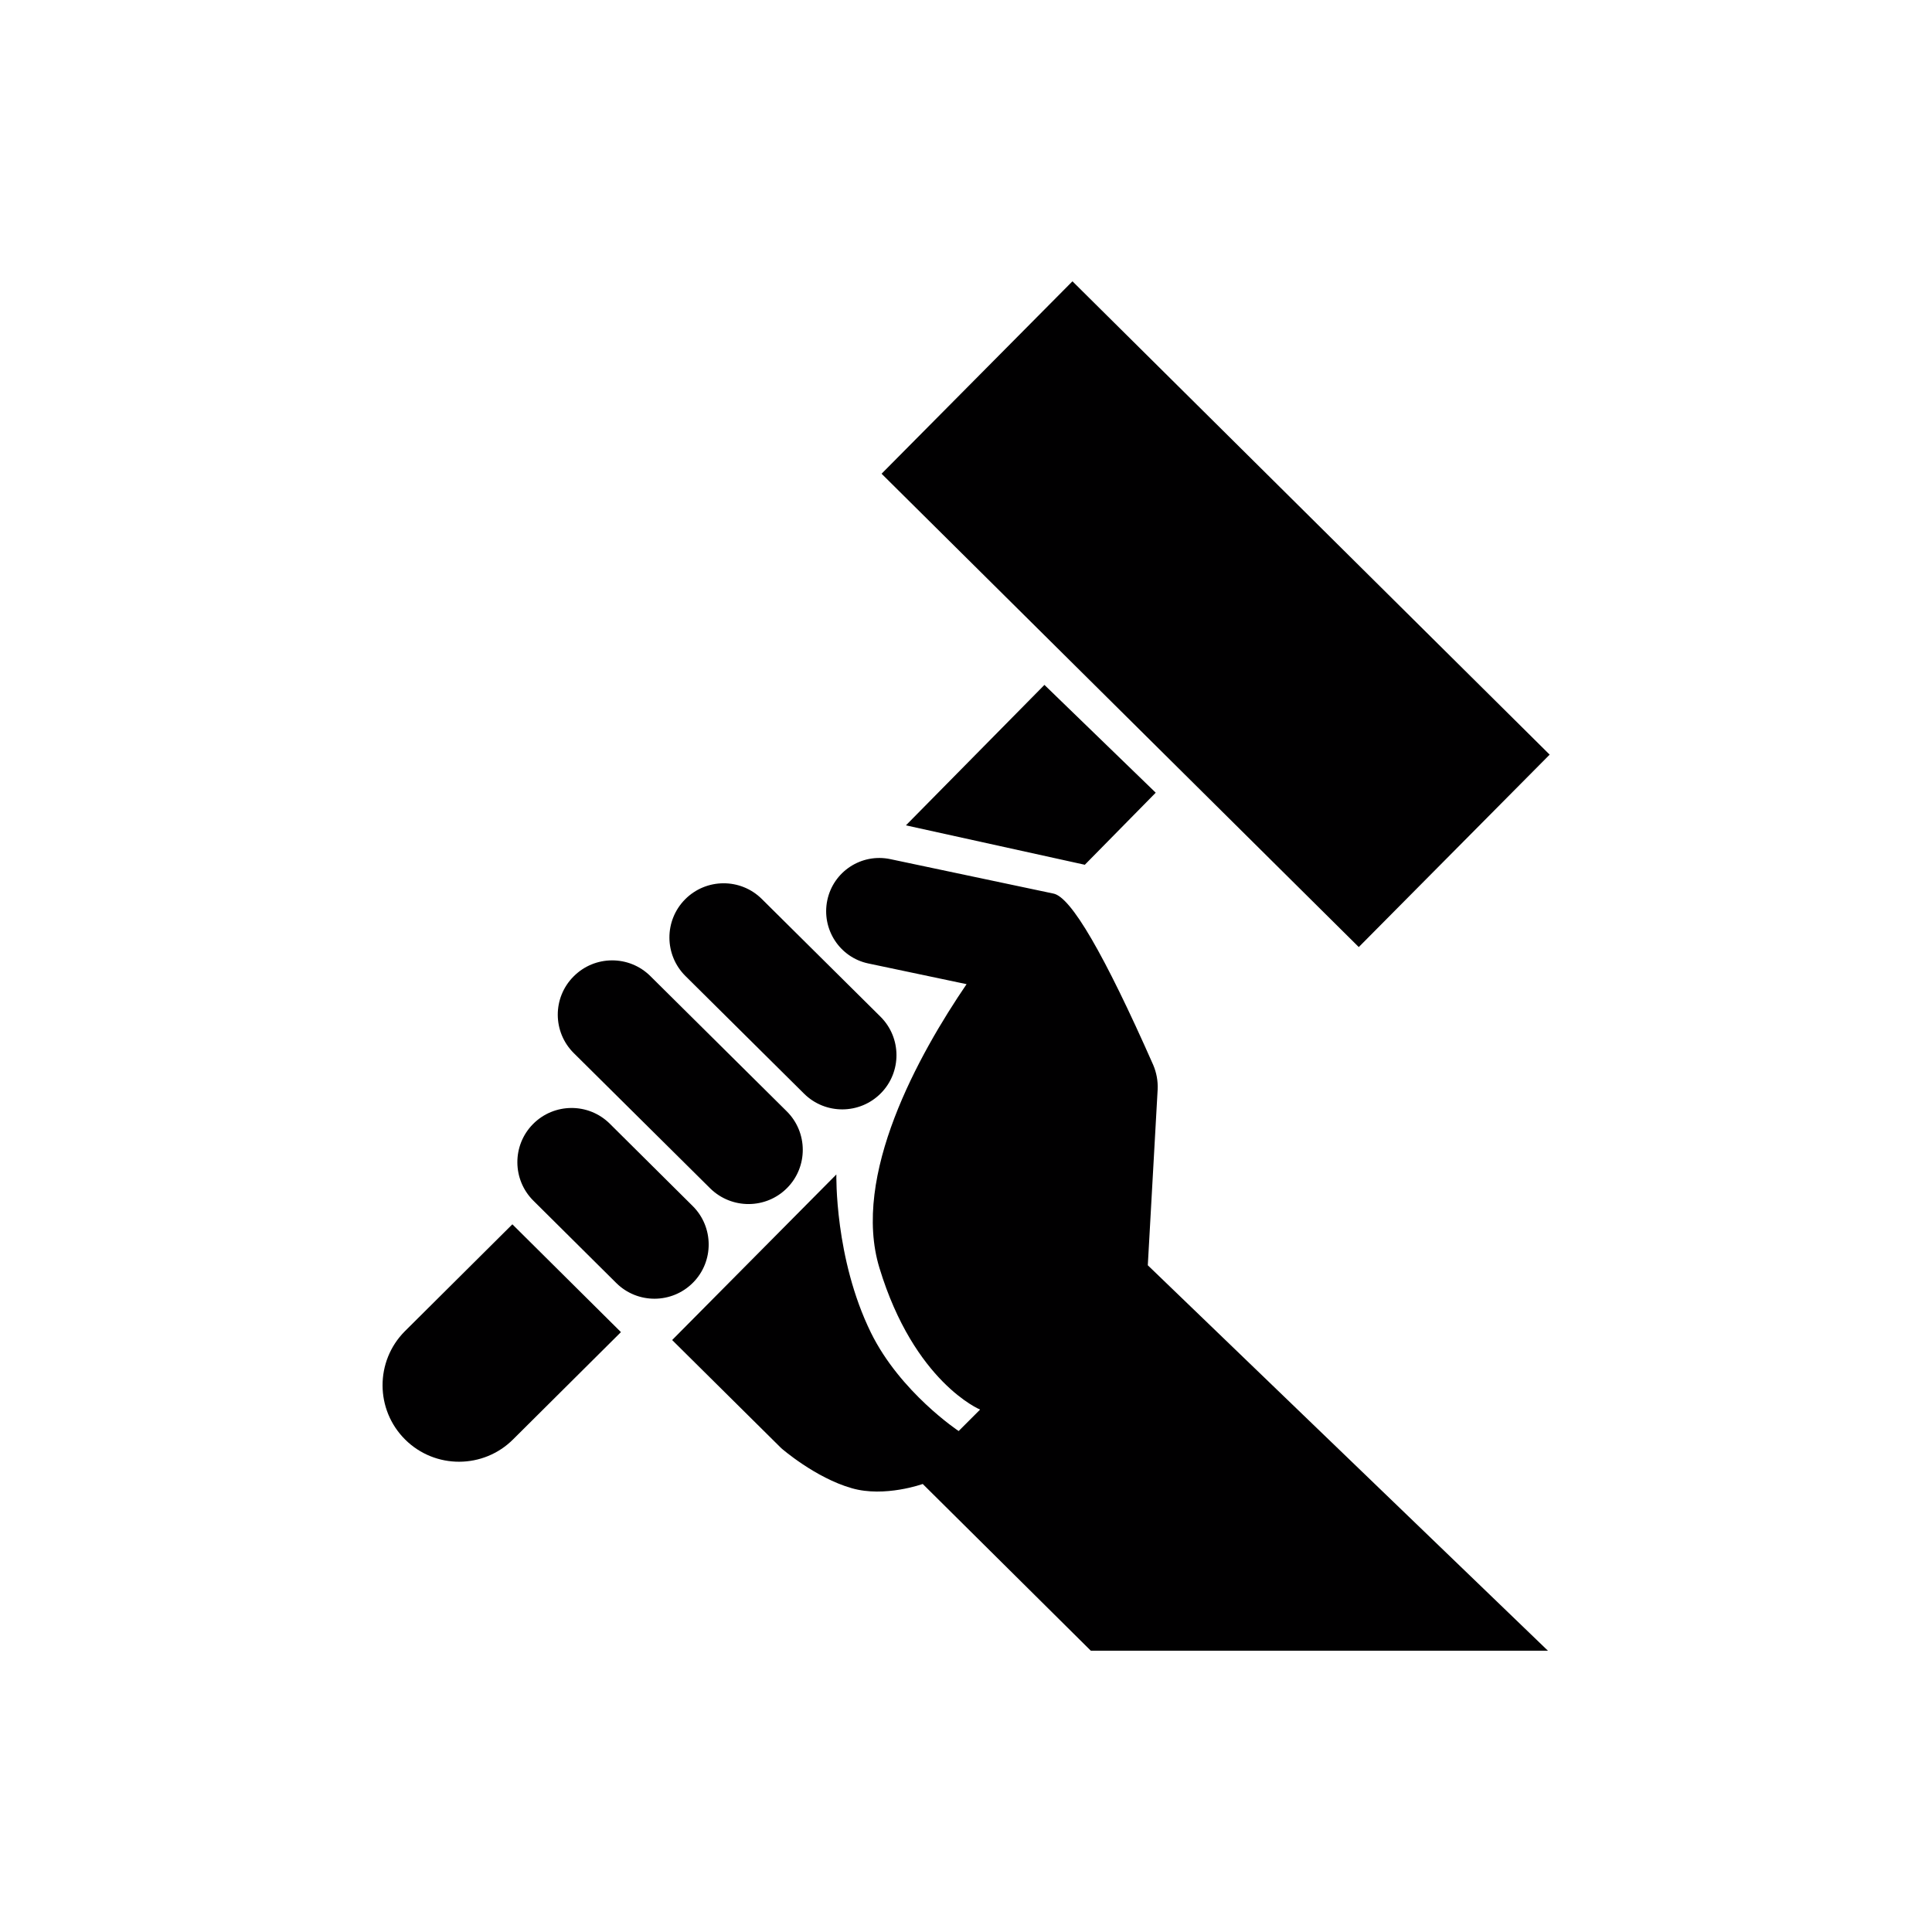 <?xml version="1.0" encoding="UTF-8" standalone="yes"?>
<svg id="Layer_1" data-name="Layer 1" xmlns="http://www.w3.org/2000/svg" viewBox="0 0 100 100">
  <defs>
    <style>
      .cls-1 {
        fill: #010001;
        stroke-width: 0px;
      }
    </style>
  </defs>
  <path class="cls-1" d="m41.62,56.61l-6.14-6.09c-1.1-1.09-1.11-2.87-.02-3.97,1.09-1.1,2.87-1.11,3.97-.02l6.14,6.09c1.1,1.09,1.11,2.87.02,3.97-1.09,1.1-2.87,1.11-3.97.02h0Zm-4.86,4.9l-7.06-7c-1.1-1.09-1.11-2.87-.01-3.97,1.09-1.1,2.87-1.11,3.97-.02l7.06,7c1.1,1.09,1.11,2.87.02,3.97-1.09,1.1-2.87,1.11-3.98.02h0Zm-4.86,4.9l-4.29-4.26c-1.1-1.09-1.11-2.87-.02-3.97,1.09-1.1,2.87-1.11,3.97-.02l4.29,4.26c1.1,1.09,1.11,2.87.02,3.97-1.09,1.1-2.87,1.11-3.97.02h0Zm22.16-30.96l-7.17,7.27,9.26,2.04,3.67-3.73-5.75-5.57Zm-27.54,27.92l-5.57,5.54c-1.54,1.55-1.53,4.06.02,5.6,1.55,1.54,4.06,1.53,5.6-.02l5.57-5.54-5.62-5.58ZM55.51,14.56l24.7,24.5-9.88,9.96-24.7-24.5,9.88-9.96Zm-20.71,54.81l5.64,5.59s1.75,1.53,3.65,2.07c1.7.49,3.67-.22,3.67-.22l8.7,8.63h23.66l-20.71-19.95.51-9.1c.02-.44-.06-.87-.23-1.27q-3.81-8.62-5.17-8.87l-8.43-1.78c-1.5-.32-2.96.64-3.27,2.13-.31,1.49.64,2.96,2.13,3.27l5.08,1.07c-2.48,3.64-5.97,9.91-4.51,14.69,1.8,5.92,5.21,7.33,5.21,7.33l-1.11,1.11s-3.02-2-4.54-5.09c-1.89-3.85-1.79-8.19-1.79-8.19l-8.49,8.56Z"/>
</svg>